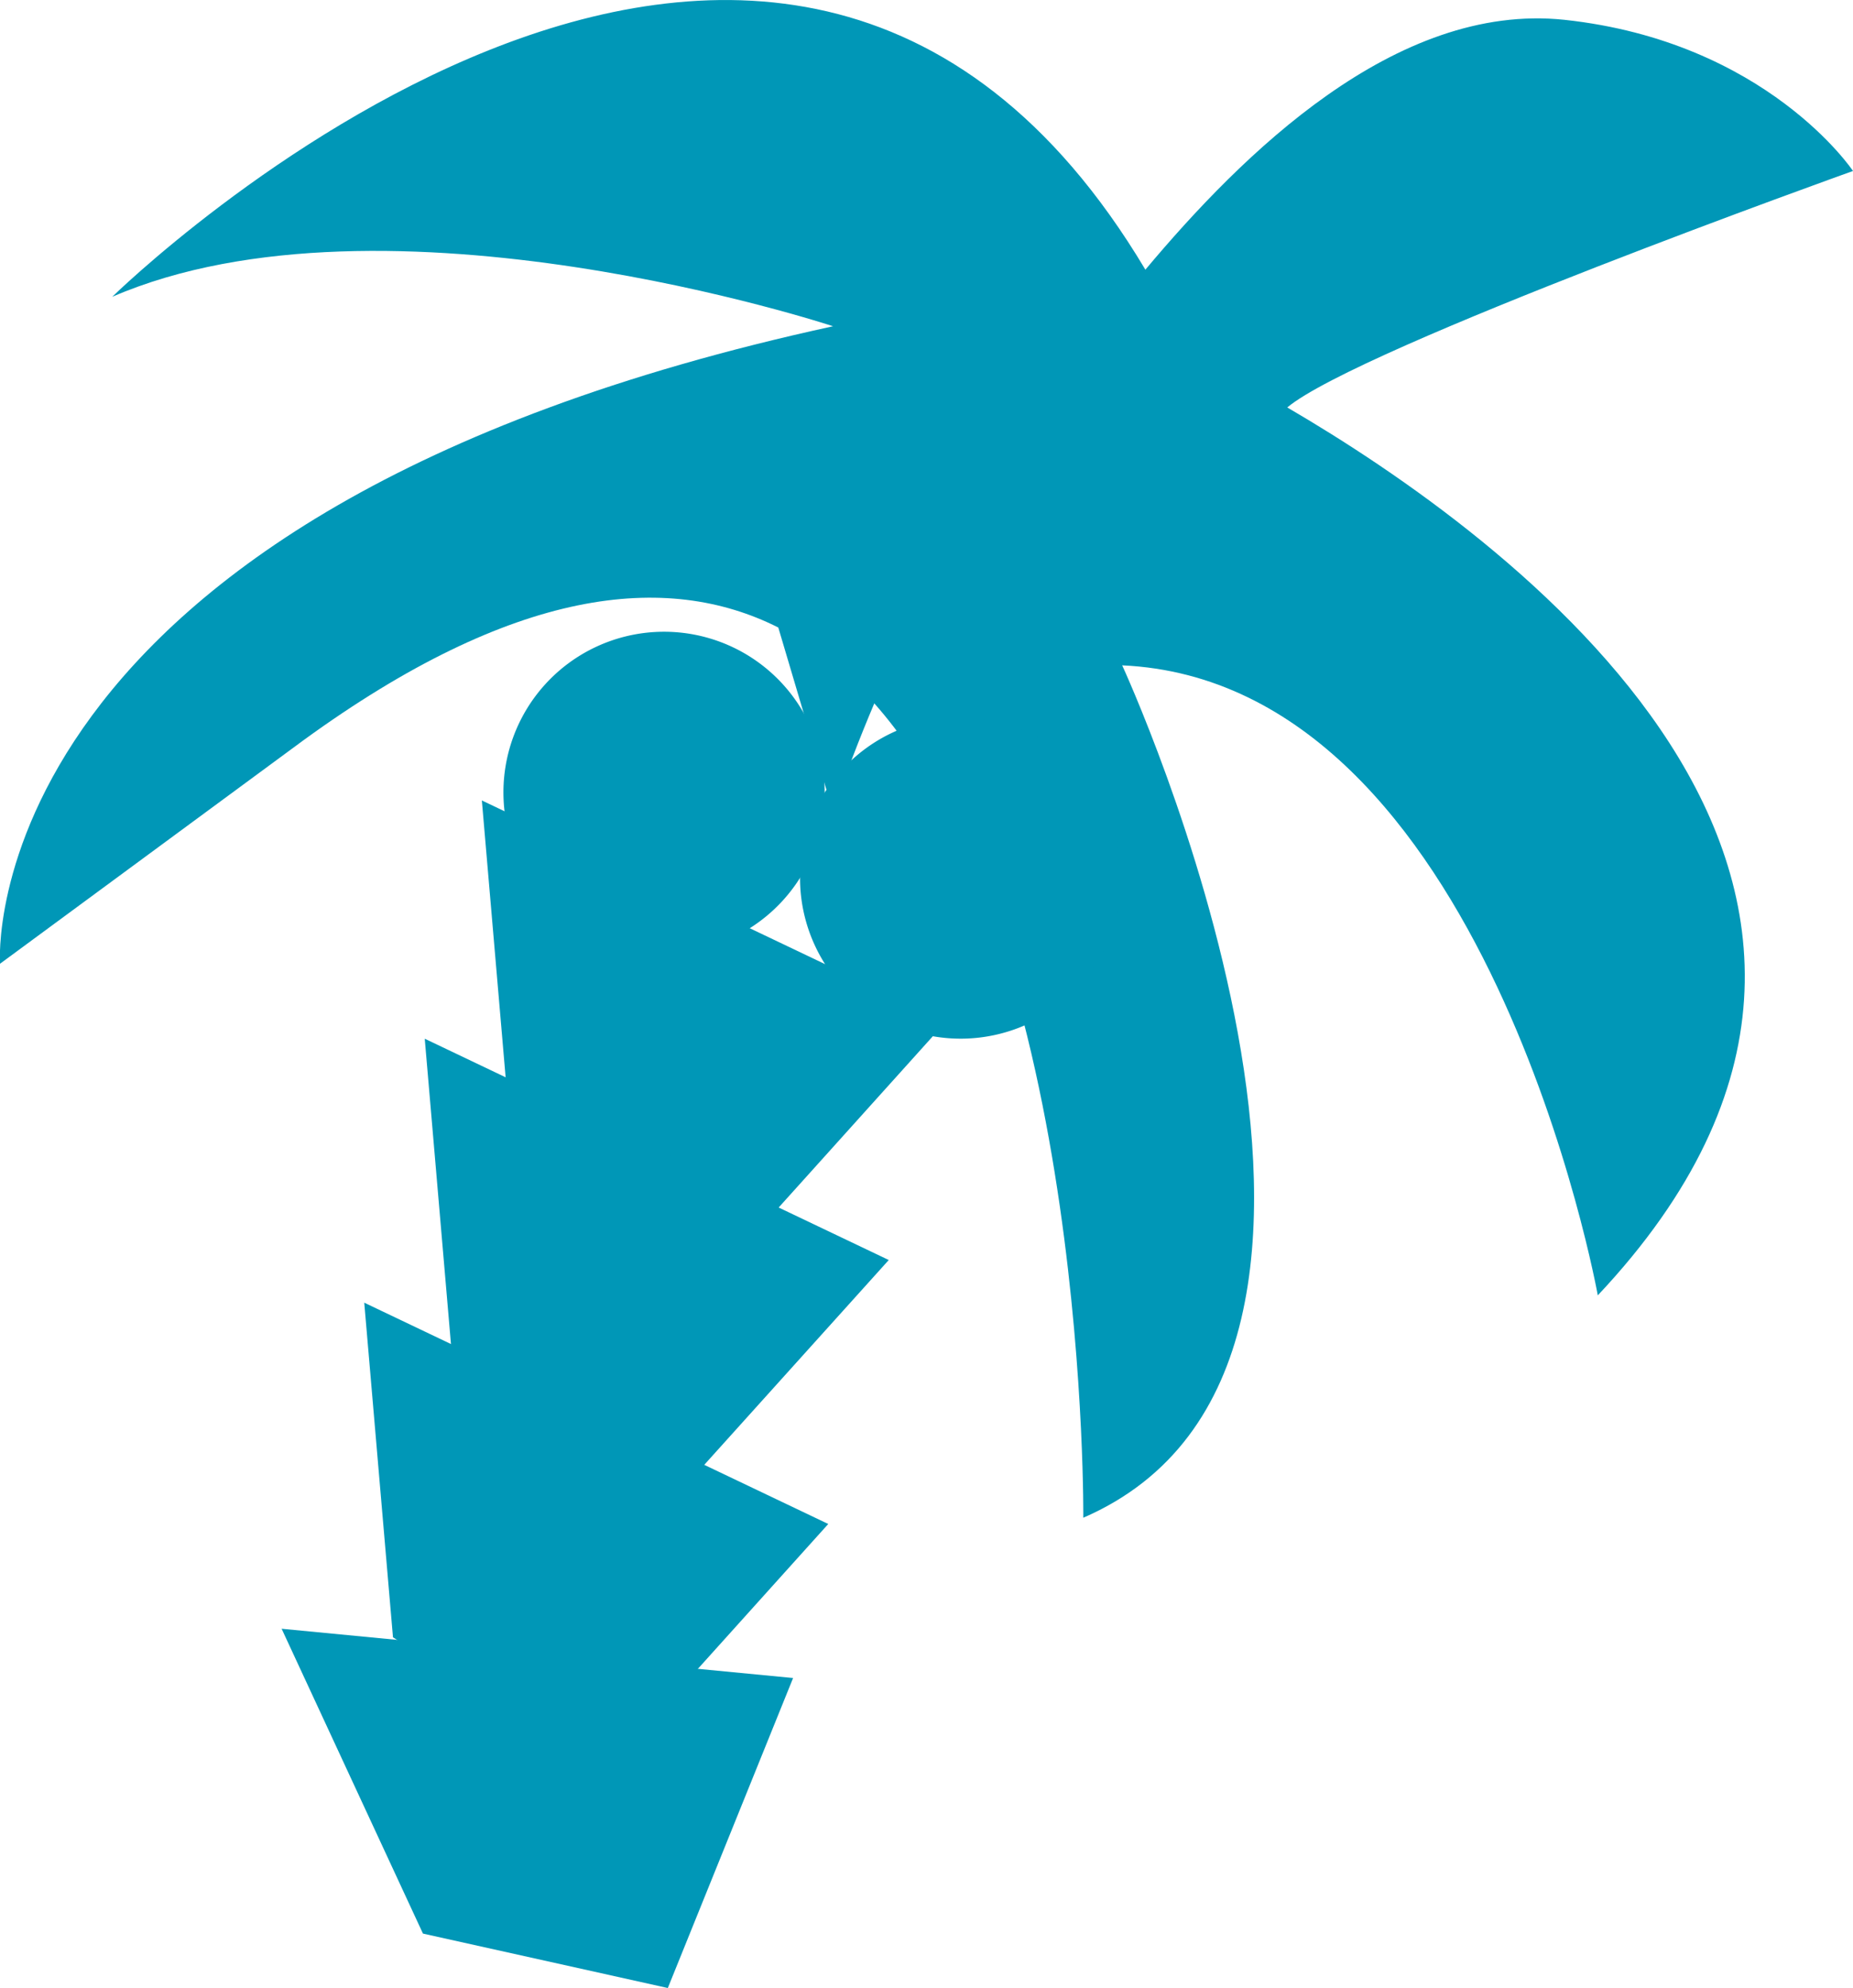 <svg xmlns="http://www.w3.org/2000/svg" width="103.83" height="111.39" viewBox="0 0 103.83 111.39">
  <g id="Ebene_2" data-name="Ebene 2">
    <g id="Ebene_1-2" data-name="Ebene 1">
      <g>
        <path d="M46.68,18.28S21.63,10,6.29,16.63c0,0,37.08-36.38,57.89-1.52,5.39-6.43,14-15,23.48-14C99,2.33,103.83,9.58,103.83,9.58s-27.69,9.9-31.7,13.25c12.14,7.08,39.22,26.56,17.4,49.75,0,0-6.17-34.37-26.65-35.3,0,0,18,39-2.18,47.76,0,.54.38-32-11.71-45.63q-1.27,3-2.32,6.06L43.61,35.16C37.34,32,28.78,32.91,17,41.48L0,54S-1.82,28.83,46.68,18.28" fill="#0097b7"/>
        <path d="M57.62,57.36a9,9,0,1,1,4.35-12,9,9,0,0,1-4.35,12" fill="#0097b7"/>
        <path d="M41,52.56a9,9,0,1,1,4.35-12,9,9,0,0,1-4.35,12" fill="#0097b7"/>
      </g>
      <polygon points="53 57.25 40.47 71.17 28.61 63.6 27 44.85 53 57.25" fill="#0097b7"/>
      <polygon points="49.8 70.6 37.26 84.52 25.41 76.95 23.8 58.2 49.8 70.6" fill="#0097b7"/>
      <polygon points="46.41 85.39 33.88 99.31 22.02 91.74 20.41 72.99 46.41 85.39" fill="#0097b7"/>
      <polygon points="23.7 108.34 37.42 111.39 44.44 94.02 15.78 91.26 23.7 108.34" fill="#0097b7"/>
    </g>
  </g>
</svg>
